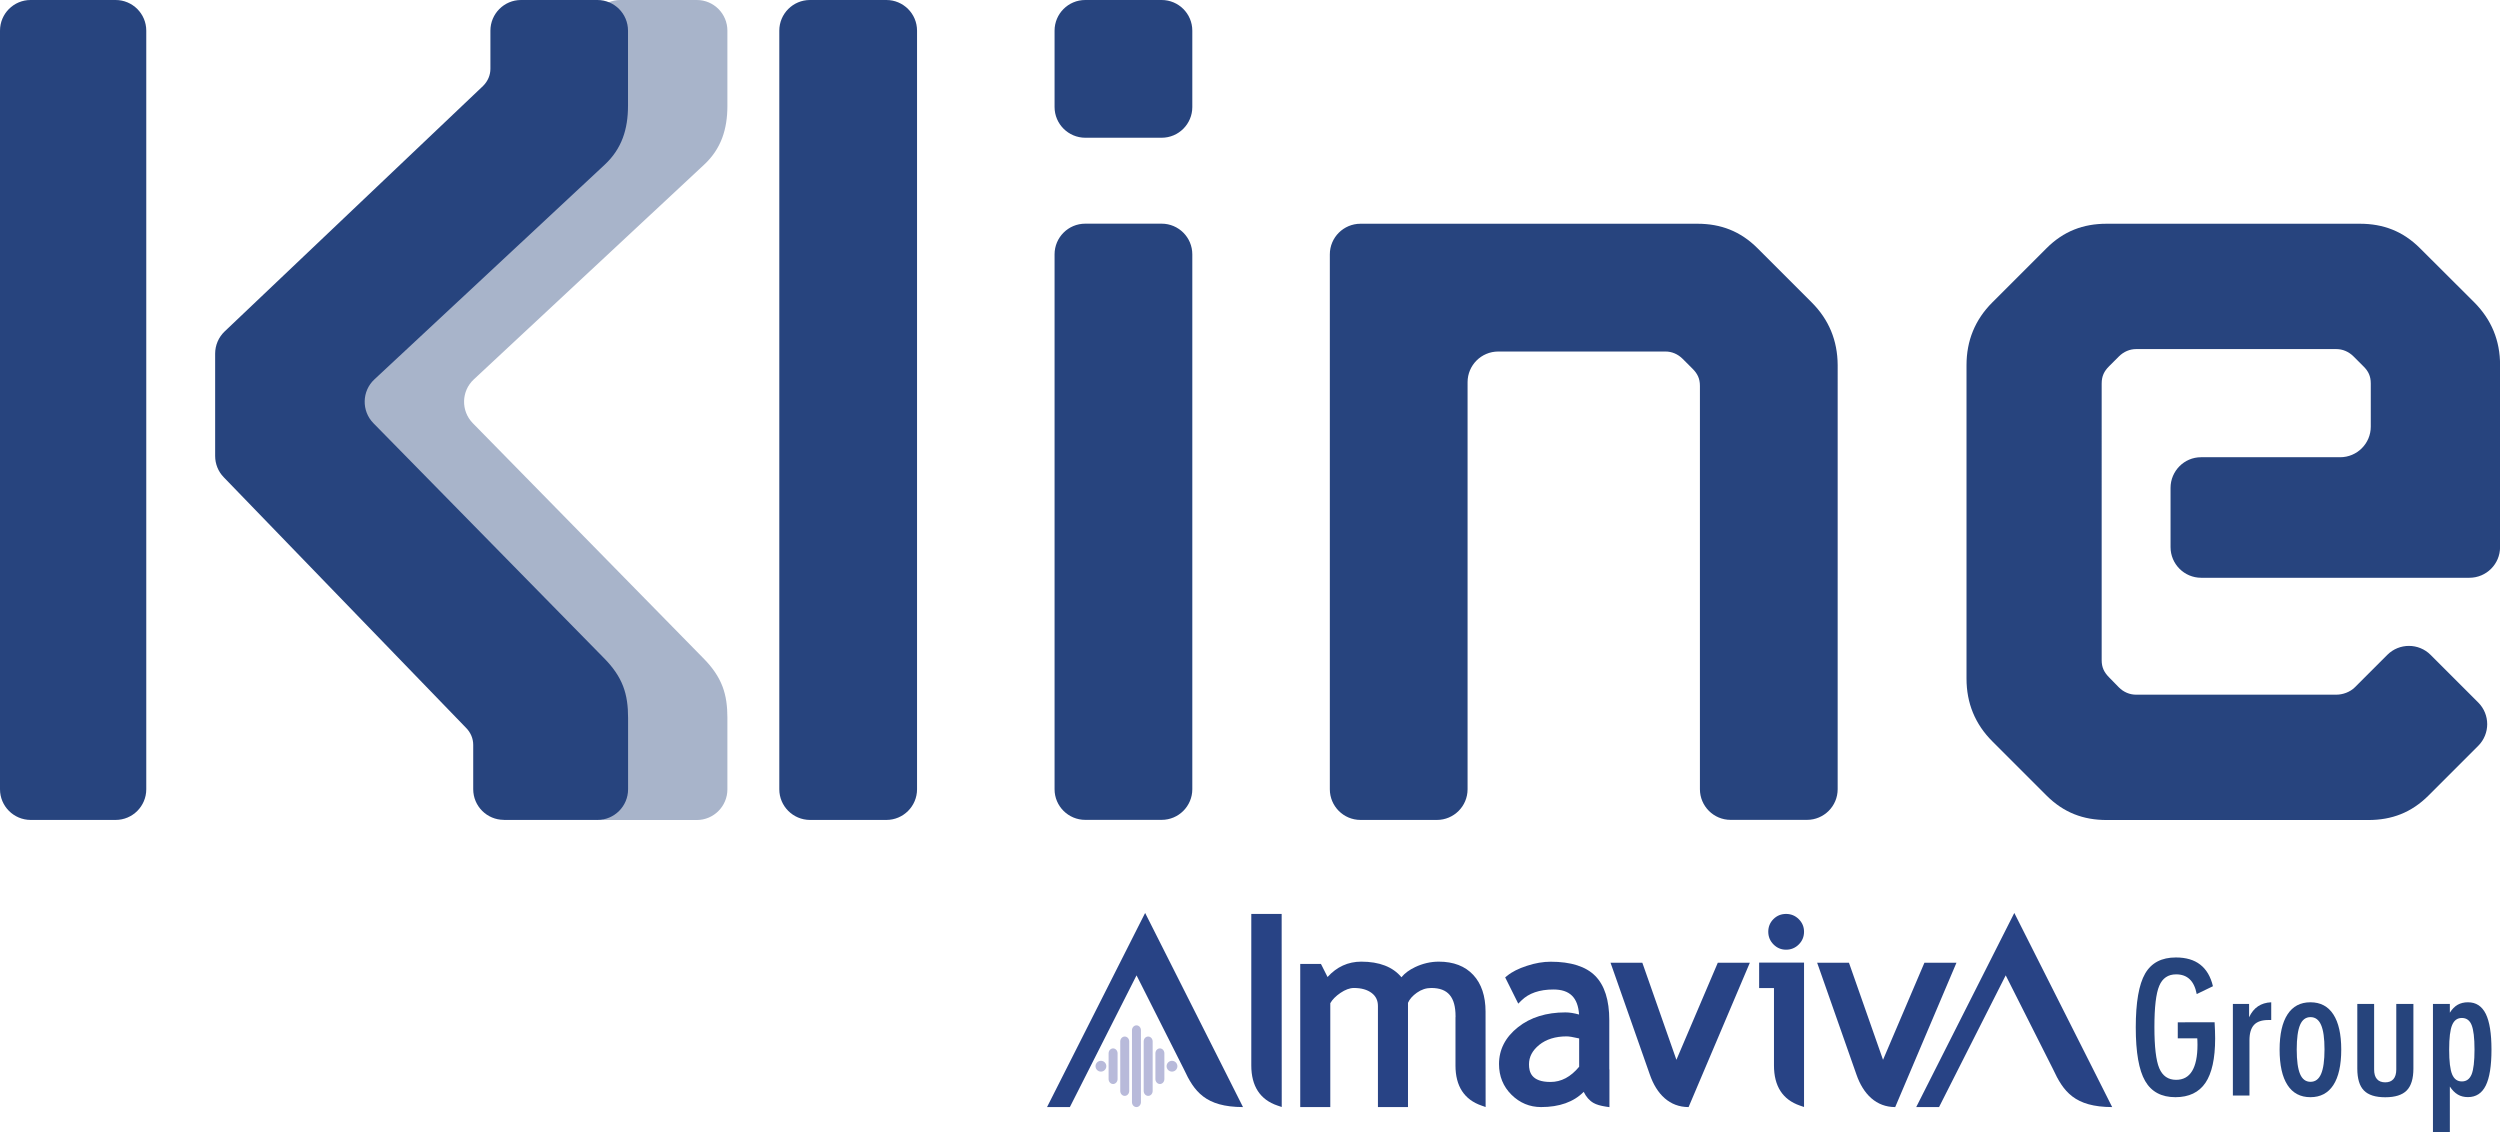 <?xml version="1.0" encoding="utf-8"?>
<!-- Generator: Adobe Illustrator 26.0.0, SVG Export Plug-In . SVG Version: 6.00 Build 0)  -->
<svg version="1.1" id="Livello_1" xmlns="http://www.w3.org/2000/svg" xmlns:xlink="http://www.w3.org/1999/xlink" x="0px" y="0px"
	 viewBox="0 0 328.5 148.8" style="enable-background:new 0 0 328.5 148.8;" xml:space="preserve">
<style type="text/css">
	.st0{opacity:0.4;fill:#26447C;}
	.st1{fill:#27447E;}
	.st2{fill:#284385;}
	.st3{fill:#B8BADA;}
	.st4{fill:#26447C;}
</style>
<path class="st0" d="M79.26,107.73c-2.22,0-4.03-1.8-4.03-4.03v-5.83c0-0.81-0.32-1.62-0.97-2.26L42.45,62.71
	c-0.73-0.75-1.13-1.75-1.13-2.8V46.47c0-1.1,0.45-2.16,1.25-2.92l33.95-32.25c0.65-0.64,0.97-1.45,0.97-2.26V4.03
	C77.49,1.8,79.3,0,81.52,0h10.04c2.22,0,4.02,1.8,4.02,4.03v9.87c0,3.07-0.81,5.65-3.07,7.75l-30.25,28.2
	c-1.66,1.54-1.71,4.15-0.13,5.76l30.22,30.81c2.58,2.58,3.23,4.84,3.23,7.92v9.38c0,2.22-1.8,4.03-4.02,4.03H79.26z"/>
<path class="st1" d="M0,103.71V4.03C0,1.8,1.8,0,4.02,0h11.17c2.22,0,4.03,1.8,4.03,4.03v99.68c0,2.22-1.8,4.03-4.03,4.03H4.02
	C1.8,107.73,0,105.93,0,103.71 M66.21,107.73c-2.22,0-4.03-1.8-4.03-4.03v-5.83c0-0.81-0.32-1.62-0.97-2.26L29.4,62.71
	c-0.73-0.75-1.13-1.75-1.13-2.8V46.47c0-1.1,0.45-2.16,1.25-2.92l33.95-32.25c0.65-0.64,0.97-1.45,0.97-2.26V4.03
	c0-2.22,1.8-4.03,4.02-4.03h10.04c2.22,0,4.02,1.8,4.02,4.03v9.87c0,3.07-0.81,5.65-3.07,7.75l-30.25,28.2
	c-1.66,1.54-1.71,4.15-0.13,5.76L79.3,86.41c2.58,2.58,3.23,4.84,3.23,7.92v9.38c0,2.22-1.8,4.03-4.02,4.03H66.21z"/>
<path class="st1" d="M102.4,103.71V4.03c0-2.22,1.8-4.03,4.03-4.03h10.04c2.22,0,4.03,1.8,4.03,4.03v99.68
	c0,2.22-1.8,4.03-4.03,4.03h-10.04C104.2,107.73,102.4,105.93,102.4,103.71"/>
<path class="st1" d="M138.57,14.06V4.03c0-2.22,1.8-4.03,4.03-4.03h10.04c2.22,0,4.03,1.8,4.03,4.03v10.04
	c0,2.22-1.8,4.03-4.03,4.03H142.6C140.38,18.09,138.57,16.29,138.57,14.06 M138.57,103.71V33.42c0-2.22,1.8-4.03,4.03-4.03h10.04
	c2.22,0,4.03,1.8,4.03,4.03v70.28c0,2.22-1.8,4.03-4.03,4.03H142.6C140.38,107.73,138.57,105.93,138.57,103.71"/>
<path class="st1" d="M238.06,39.74l-7.11-7.11c-2.26-2.26-4.85-3.23-7.91-3.23h-30.2h-6.36h-7.71c-2.22,0-4.03,1.8-4.03,4.02v70.29
	c0,2.22,1.8,4.03,4.03,4.03h10.04c2.22,0,4.03-1.8,4.03-4.03V50.22c0-2.22,1.8-4.03,4.03-4.03h21.98c0.81,0,1.61,0.32,2.26,0.97
	l1.29,1.29c0.65,0.65,0.97,1.29,0.97,2.26v52.99c0,2.22,1.8,4.03,4.03,4.03h10.04c2.22,0,4.03-1.8,4.03-4.03V47.97
	C241.45,44.74,240.32,42,238.06,39.74"/>
<path class="st1" d="M285.21,64.11v7.78c0,2.22,1.8,4.03,4.03,4.03h35.24c2.22,0,4.03-1.8,4.03-4.03V47.97
	c0-3.23-1.13-5.97-3.39-8.24L318,32.63c-2.26-2.26-4.84-3.23-7.92-3.23h-21.16h-3.71h-8.4c-3.07,0-5.65,0.97-7.91,3.23l-7.11,7.11
	c-2.26,2.26-3.39,5.01-3.39,8.24v41.19c0,3.23,1.13,5.98,3.39,8.24l7.11,7.11c2.26,2.26,4.84,3.23,7.91,3.23h21.16h5.53h7.71
	c3.07,0,5.65-0.97,7.91-3.23l6.52-6.52c1.57-1.57,1.57-4.12,0-5.69l-6.26-6.26c-1.57-1.57-4.12-1.57-5.69,0l-4.26,4.26
	c-0.65,0.65-1.62,0.97-2.43,0.97h-3.51h-5.53h-17.29c-0.81,0-1.62-0.32-2.26-0.97L277.13,89c-0.64-0.65-0.97-1.29-0.97-2.26V50.39
	c0-0.97,0.33-1.62,0.97-2.26l1.29-1.29c0.64-0.64,1.45-0.97,2.26-0.97h4.52h3.71h18.09c0.81,0,1.62,0.33,2.26,0.97l1.29,1.29
	c0.65,0.64,0.97,1.29,0.97,2.26v5.67c0,2.22-1.8,4.02-4.03,4.02h-18.28C287.01,60.08,285.21,61.89,285.21,64.11"/>
<g>
	<path class="st2" d="M168.41,120.09h-3.99V140c0,2.72,1.16,4.5,3.44,5.27l0.56,0.19L168.41,120.09z"/>
	<path class="st2" d="M195.21,145.47l-0.52-0.19c-2.28-0.78-3.44-2.55-3.44-5.27v-5.93v-0.42h0.01v-0.11c0-2.55-1.01-3.73-3.19-3.73
		c-0.68,0-1.29,0.2-1.89,0.62c-0.56,0.4-0.96,0.84-1.17,1.33v13.28v0.42h-0.42h-2.99h-0.54l0-0.42v-12.86
		c0-0.73-0.27-1.29-0.82-1.71c-0.58-0.44-1.36-0.66-2.34-0.66c-0.54,0-1.13,0.22-1.77,0.65c-0.61,0.42-1.06,0.87-1.33,1.35v13.23
		v0.42h-0.42h-3.11h-0.42v-0.42v-17.97v-0.42h0.42h2.04h0.26l0.12,0.23l0.75,1.49c1.21-1.34,2.7-2.02,4.43-2.02
		c2.38,0,4.15,0.69,5.28,2.05c0.42-0.52,1.02-0.96,1.79-1.33c1.01-0.48,2.06-0.72,3.12-0.72c1.93,0,3.46,0.59,4.53,1.75
		c1.07,1.15,1.61,2.78,1.61,4.82L195.21,145.47z"/>
	<path class="st2" d="M231.15,126.5v0.4v2.51v0.42h0.42h1.53h0V140c0,2.72,1.14,4.49,3.4,5.27l0.55,0.19l0-18.97H231.15z"/>
	<path class="st2" d="M233.03,120.77c-0.45,0.45-0.68,1.01-0.68,1.66c0,0.65,0.23,1.21,0.69,1.67c0.46,0.46,1.01,0.69,1.65,0.69
		c0.65,0,1.21-0.23,1.67-0.69c0.46-0.46,0.69-1.02,0.69-1.67c0-0.64-0.23-1.19-0.69-1.65c-0.46-0.46-1.02-0.69-1.67-0.69
		C234.04,120.09,233.48,120.32,233.03,120.77z"/>
	<g>
		<g>
			<g>
				<path class="st3" d="M145.37,140.1c0,0.39-0.32,0.71-0.71,0.71c-0.39,0-0.71-0.32-0.71-0.71c0-0.39,0.32-0.71,0.71-0.71
					C145.06,139.39,145.37,139.71,145.37,140.1"/>
			</g>
		</g>
		<path class="st3" d="M149.92,135.38c0-0.36-0.26-0.65-0.59-0.65c-0.32,0-0.59,0.29-0.59,0.65c0,0,0,0,0,0v9.44
			c0,0.36,0.26,0.65,0.59,0.65c0.32,0,0.59-0.29,0.59-0.65V135.38C149.92,135.38,149.92,135.38,149.92,135.38"/>
		<path class="st3" d="M148.38,136.85c0-0.36-0.26-0.65-0.59-0.65c-0.32,0-0.59,0.29-0.59,0.65l0,0v6.5c0,0.36,0.26,0.65,0.59,0.65
			c0.32,0,0.59-0.29,0.59-0.65V136.85L148.38,136.85"/>
		<path class="st3" d="M146.85,138.41L146.85,138.41c0-0.36-0.26-0.65-0.59-0.65c-0.32,0-0.59,0.29-0.59,0.65l0,0v3.38v0
			c0,0.36,0.26,0.65,0.59,0.65c0.32,0,0.59-0.29,0.59-0.65v0V138.41"/>
		<path class="st3" d="M150.28,136.85c0-0.36,0.26-0.65,0.59-0.65c0.32,0,0.59,0.29,0.59,0.65l0,0v6.5c0,0.36-0.26,0.65-0.59,0.65
			c-0.32,0-0.59-0.29-0.59-0.65V136.85L150.28,136.85"/>
		<path class="st3" d="M151.82,138.41L151.82,138.41c0-0.36,0.26-0.65,0.59-0.65s0.59,0.29,0.59,0.65v3.38v0
			c0,0.36-0.26,0.65-0.59,0.65c-0.32,0-0.59-0.29-0.59-0.65v0V138.41"/>
		<path class="st3" d="M153.29,140.1c0,0.39,0.32,0.71,0.71,0.71c0.39,0,0.71-0.32,0.71-0.71c0-0.39-0.32-0.71-0.71-0.71
			C153.61,139.39,153.29,139.71,153.29,140.1"/>
	</g>
	<path class="st2" d="M211.46,140.42c0-0.03,0-0.07,0-0.08c0,0,0-6.29,0-6.29c0-2.63-0.62-4.58-1.85-5.82
		c-1.23-1.24-3.2-1.86-5.85-1.86c-0.99,0-2.05,0.18-3.13,0.54c-1.08,0.35-1.96,0.79-2.59,1.31l-0.26,0.21l0.15,0.3l1.31,2.63
		l0.26,0.52l0.41-0.41c0.97-0.96,2.38-1.45,4.21-1.45c2.14,0,3.22,1.05,3.37,3.29c-0.65-0.18-1.25-0.28-1.79-0.28
		c-2.51,0-4.6,0.65-6.23,1.94c-1.66,1.31-2.5,2.94-2.5,4.85c0,1.6,0.55,2.95,1.64,4.03c1.09,1.08,2.4,1.62,3.89,1.62
		c2.4,0,4.28-0.67,5.6-2c0.32,0.66,0.76,1.16,1.29,1.46c0.38,0.22,0.91,0.37,1.61,0.48l0.48,0.07v-0.49v-4.43
		C211.46,140.52,211.46,140.48,211.46,140.42z M207.51,140.31L207.51,140.31l0-0.15c-1.12,1.35-2.36,2.01-3.78,2.01
		c-2.53,0-2.82-1.33-2.82-2.32c0-0.98,0.44-1.81,1.34-2.55c0.92-0.74,2.13-1.12,3.6-1.12c0.32,0,0.87,0.09,1.65,0.27h0v3.72
		c0,0,0,0,0,0V140.31z"/>
	<g>
		<path class="st2" d="M221.88,145.47l8.05-18.97h-0.64h-3.28h-0.29l-5.44,12.76c0,0.01-4.38-12.48-4.38-12.48l-0.1-0.28h-0.3h-3.29
			h-0.59l0.2,0.56l4.96,14.12C217.68,143.79,219.39,145.47,221.88,145.47z"/>
	</g>
	<g>
		<path class="st2" d="M249.03,145.47l8.05-18.97h-0.64h-3.28h-0.29l-5.44,12.76c0,0.01-4.38-12.48-4.38-12.48l-0.1-0.28h-0.3h-3.29
			h-0.59l0.2,0.56l4.96,14.12C244.83,143.79,246.55,145.47,249.03,145.47z"/>
	</g>
	<path class="st2" d="M163.33,145.47L163.33,145.47l-2.33-4.63l-10.53-20.88l-12.89,25.51h3l8.76-17.31l6.22,12.33
		C156.91,143.42,158.39,145.46,163.33,145.47L163.33,145.47z"/>
	<path class="st2" d="M277.54,145.47L277.54,145.47l-2.33-4.63l-10.53-20.88l-12.89,25.51h3l8.76-17.31l6.22,12.33
		C271.12,143.42,272.6,145.46,277.54,145.47L277.54,145.47z"/>
</g>
<g>
	<path class="st4" d="M291,134.34c0.02,0.38,0.04,0.74,0.05,1.1c0.01,0.36,0.02,0.7,0.02,1.03c0,2.62-0.43,4.57-1.28,5.82
		s-2.17,1.88-3.94,1.88c-1.83,0-3.16-0.71-3.98-2.13c-0.82-1.42-1.23-3.77-1.23-7.03c0-3.3,0.41-5.66,1.23-7.08
		c0.82-1.42,2.17-2.12,4.04-2.12c1.33,0,2.39,0.31,3.2,0.94s1.37,1.57,1.67,2.84l-2.13,1.03c-0.17-0.88-0.48-1.53-0.93-1.95
		c-0.45-0.43-1.04-0.64-1.78-0.64c-1.05,0-1.79,0.5-2.21,1.5c-0.43,1-0.64,2.81-0.64,5.43c0,2.59,0.21,4.4,0.64,5.41
		c0.43,1.01,1.17,1.52,2.21,1.52c0.93,0,1.63-0.38,2.1-1.15c0.47-0.77,0.71-1.92,0.71-3.45c0-0.23,0-0.4-0.01-0.52
		c0-0.12-0.01-0.23-0.02-0.33h-2.56v-2.11H291z"/>
	<path class="st4" d="M293.4,143.96v-12.04h2.13v1.75c0.3-0.64,0.69-1.12,1.17-1.44s1.05-0.5,1.74-0.53v2.33h-0.37
		c-0.86,0-1.49,0.21-1.89,0.64c-0.4,0.43-0.6,1.1-0.6,2.02v7.26H293.4z"/>
	<path class="st4" d="M299.54,137.92c0-2.03,0.35-3.57,1.04-4.63c0.69-1.06,1.69-1.59,3.01-1.59c1.32,0,2.32,0.53,3.01,1.59
		s1.04,2.6,1.04,4.63c0,2.04-0.35,3.6-1.04,4.66c-0.69,1.06-1.7,1.59-3.01,1.59c-1.32,0-2.32-0.53-3.01-1.59
		C299.89,141.52,299.54,139.97,299.54,137.92z M301.79,137.9c0,1.47,0.15,2.55,0.44,3.23c0.29,0.68,0.75,1.02,1.37,1.02
		c0.63,0,1.09-0.34,1.39-1.03c0.3-0.69,0.45-1.76,0.45-3.23c0-1.46-0.15-2.53-0.45-3.21c-0.3-0.69-0.76-1.03-1.39-1.03
		c-0.62,0-1.08,0.34-1.37,1.02S301.79,136.43,301.79,137.9z"/>
	<path class="st4" d="M309.75,140.41v-8.49h2.21v8.61c0,0.56,0.12,0.98,0.37,1.26c0.25,0.29,0.61,0.43,1.09,0.43
		c0.47,0,0.83-0.14,1.08-0.43s0.37-0.71,0.37-1.26v-8.61h2.25v8.49c0,1.32-0.29,2.28-0.88,2.88c-0.58,0.59-1.52,0.89-2.82,0.89
		c-1.29,0-2.23-0.3-2.8-0.89C310.04,142.7,309.75,141.74,309.75,140.41z"/>
	<path class="st4" d="M319.69,148.8v-16.88h2.22v1.15c0.29-0.47,0.64-0.82,1.02-1.04c0.39-0.22,0.84-0.33,1.36-0.33
		c1.06,0,1.83,0.5,2.34,1.52c0.5,1.01,0.75,2.58,0.75,4.7c0,2.13-0.25,3.71-0.75,4.72c-0.5,1.01-1.28,1.52-2.34,1.52
		c-0.51,0-0.96-0.11-1.34-0.34c-0.39-0.23-0.73-0.58-1.04-1.05v6.05H319.69z M321.82,137.92c0,1.55,0.13,2.63,0.39,3.25
		c0.26,0.62,0.68,0.93,1.28,0.93c0.6,0,1.02-0.31,1.28-0.93c0.25-0.62,0.38-1.7,0.38-3.25c0-1.54-0.13-2.61-0.38-3.23
		c-0.25-0.62-0.68-0.93-1.28-0.93c-0.6,0-1.02,0.31-1.28,0.93S321.82,136.38,321.82,137.92z"/>
</g>
</svg>
